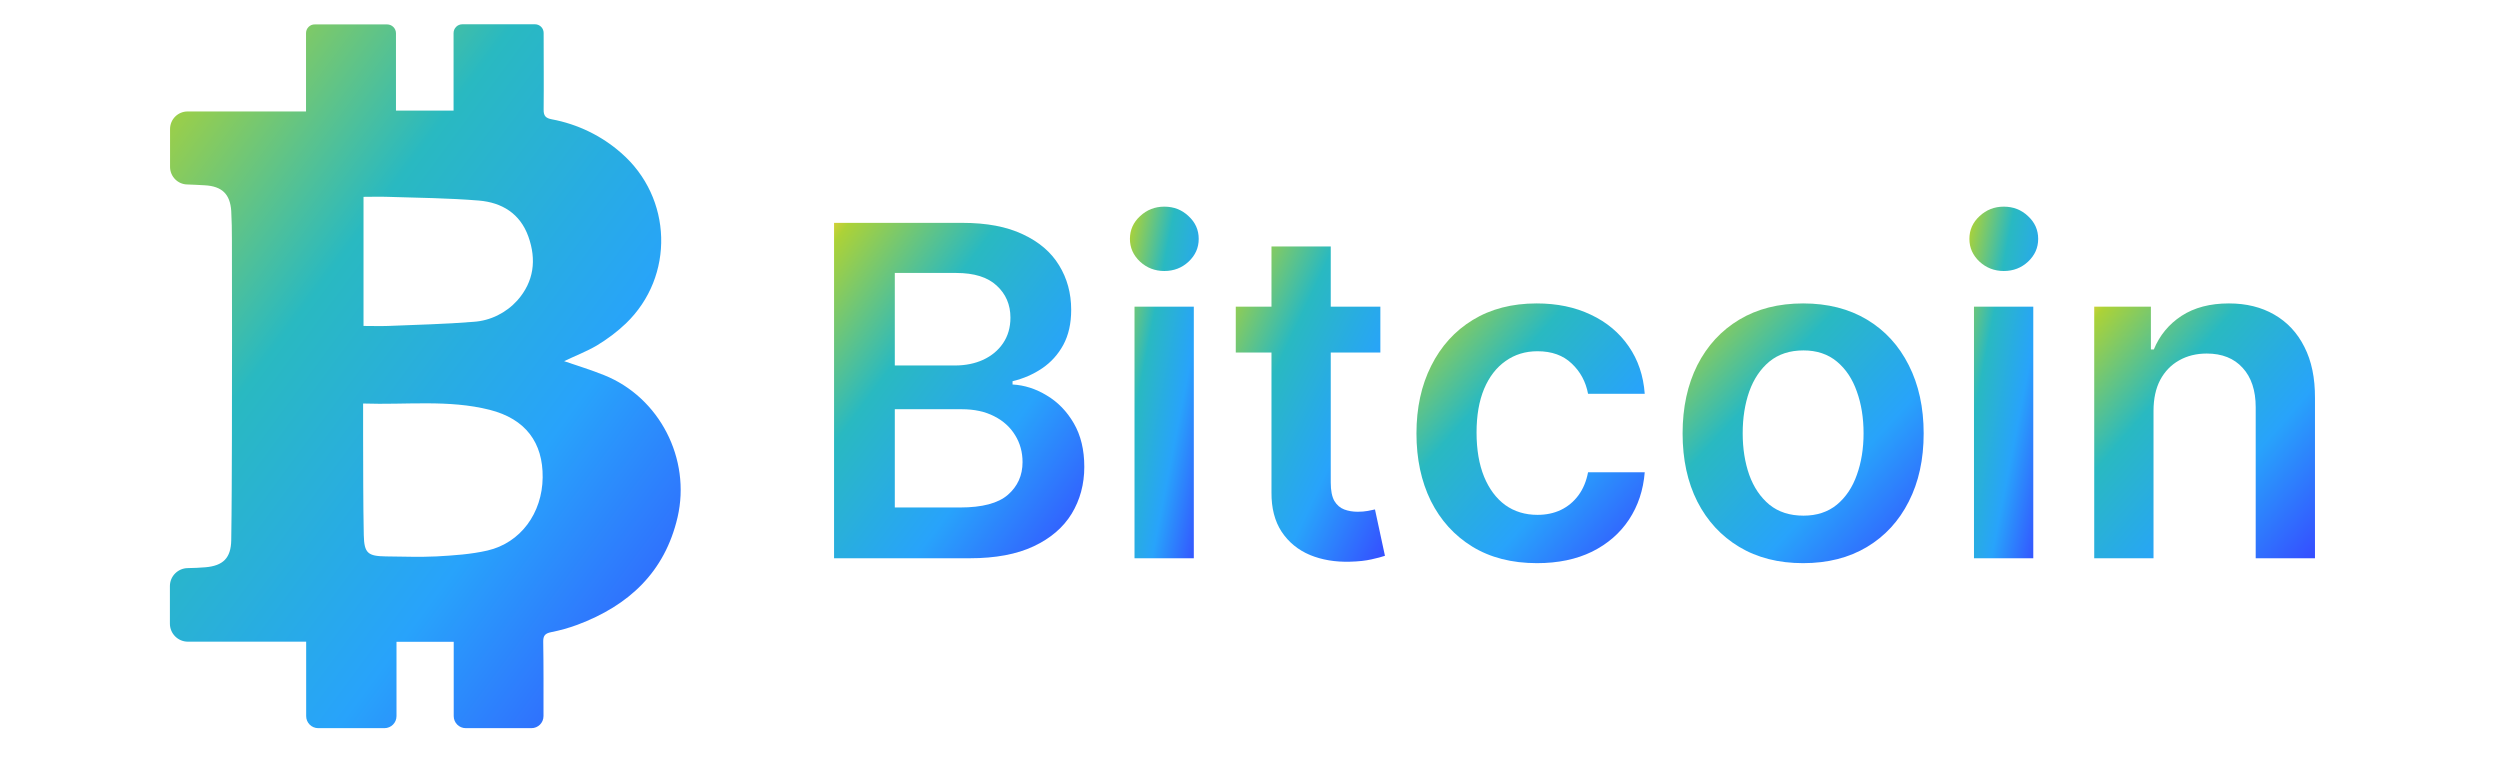 <svg width="103" height="32" viewBox="0 0 103 32" fill="none" xmlns="http://www.w3.org/2000/svg">
<defs>
<linearGradient id="gradient1" x1="0%" y1="0%" x2="100%" y2="100%">
      <stop offset="0" stop-color="#d2d037" />
      <stop offset="0.03" stop-color="#acd237" stop-opacity="1"/>
      <stop offset="0.33" stop-color="#29b9c1" stop-opacity="1" />
      <stop offset="0.66" stop-color="#28a3fb" stop-opacity="1" />
      <stop offset="0.99" stop-color="#354fff" />
</linearGradient>
</defs>

<path d="M88.725 16.927V23H86.282V12.636H88.617V14.397H88.738C88.977 13.817 89.357 13.356 89.879 13.014C90.405 12.672 91.055 12.501 91.829 12.501C92.544 12.501 93.167 12.654 93.697 12.96C94.233 13.266 94.647 13.709 94.939 14.289C95.236 14.869 95.382 15.573 95.377 16.401V23H92.935V16.779C92.935 16.086 92.755 15.544 92.395 15.153C92.04 14.761 91.547 14.566 90.918 14.566C90.49 14.566 90.11 14.66 89.777 14.849C89.449 15.033 89.19 15.301 89.001 15.652C88.817 16.003 88.725 16.428 88.725 16.927Z"  fill="url(#gradient1)"/>
<path d="M81.328 23V12.636H83.771V23H81.328ZM82.556 11.165C82.169 11.165 81.837 11.037 81.558 10.781C81.279 10.52 81.139 10.207 81.139 9.843C81.139 9.474 81.279 9.161 81.558 8.905C81.837 8.644 82.169 8.514 82.556 8.514C82.948 8.514 83.28 8.644 83.555 8.905C83.834 9.161 83.973 9.474 83.973 9.843C83.973 10.207 83.834 10.52 83.555 10.781C83.28 11.037 82.948 11.165 82.556 11.165Z"  fill="url(#gradient1)"/>
<path d="M74.289 23.202C73.277 23.202 72.4 22.979 71.658 22.534C70.916 22.089 70.34 21.466 69.93 20.665C69.526 19.864 69.323 18.929 69.323 17.858C69.323 16.788 69.526 15.85 69.93 15.045C70.34 14.239 70.916 13.614 71.658 13.169C72.4 12.724 73.277 12.501 74.289 12.501C75.301 12.501 76.178 12.724 76.921 13.169C77.663 13.614 78.236 14.239 78.641 15.045C79.05 15.85 79.255 16.788 79.255 17.858C79.255 18.929 79.05 19.864 78.641 20.665C78.236 21.466 77.663 22.089 76.921 22.534C76.178 22.979 75.301 23.202 74.289 23.202ZM74.303 21.245C74.852 21.245 75.31 21.095 75.679 20.793C76.048 20.487 76.322 20.078 76.502 19.565C76.687 19.052 76.779 18.481 76.779 17.852C76.779 17.217 76.687 16.644 76.502 16.131C76.322 15.614 76.048 15.202 75.679 14.896C75.31 14.59 74.852 14.437 74.303 14.437C73.74 14.437 73.273 14.59 72.899 14.896C72.531 15.202 72.254 15.614 72.069 16.131C71.889 16.644 71.799 17.217 71.799 17.852C71.799 18.481 71.889 19.052 72.069 19.565C72.254 20.078 72.531 20.487 72.899 20.793C73.273 21.095 73.74 21.245 74.303 21.245Z"  fill="url(#gradient1)"/>
<path d="M63.323 23.202C62.289 23.202 61.401 22.975 60.658 22.52C59.921 22.066 59.352 21.439 58.951 20.638C58.555 19.833 58.358 18.906 58.358 17.858C58.358 16.806 58.56 15.877 58.965 15.072C59.37 14.262 59.941 13.632 60.678 13.182C61.421 12.728 62.298 12.501 63.31 12.501C64.151 12.501 64.895 12.656 65.543 12.966C66.195 13.272 66.715 13.707 67.102 14.269C67.489 14.826 67.709 15.479 67.763 16.225H65.428C65.334 15.726 65.109 15.31 64.754 14.977C64.403 14.64 63.933 14.471 63.344 14.471C62.844 14.471 62.406 14.606 62.028 14.876C61.65 15.141 61.355 15.524 61.144 16.023C60.937 16.522 60.834 17.12 60.834 17.818C60.834 18.524 60.937 19.131 61.144 19.64C61.351 20.143 61.641 20.532 62.014 20.807C62.392 21.077 62.835 21.212 63.344 21.212C63.703 21.212 64.025 21.144 64.308 21.009C64.596 20.87 64.837 20.669 65.03 20.409C65.224 20.148 65.356 19.831 65.428 19.457H67.763C67.704 20.191 67.489 20.84 67.115 21.407C66.742 21.97 66.234 22.41 65.59 22.73C64.947 23.044 64.192 23.202 63.323 23.202Z"  fill="url(#gradient1)"/>
<path d="M56.871 12.636V14.525H50.914V12.636H56.871ZM52.385 10.153H54.827V19.883C54.827 20.211 54.877 20.463 54.975 20.638C55.079 20.809 55.214 20.926 55.38 20.989C55.547 21.052 55.731 21.084 55.934 21.084C56.087 21.084 56.226 21.073 56.352 21.05C56.482 21.027 56.581 21.007 56.649 20.989L57.06 22.899C56.93 22.944 56.743 22.993 56.5 23.047C56.262 23.101 55.97 23.133 55.623 23.142C55.011 23.16 54.461 23.067 53.97 22.865C53.48 22.658 53.091 22.339 52.803 21.907C52.52 21.475 52.38 20.935 52.385 20.288V10.153Z"  fill="url(#gradient1)"/>
<path d="M46.742 23V12.636H49.185V23H46.742ZM47.97 11.165C47.583 11.165 47.251 11.037 46.972 10.781C46.693 10.52 46.553 10.207 46.553 9.843C46.553 9.474 46.693 9.161 46.972 8.905C47.251 8.644 47.583 8.514 47.97 8.514C48.362 8.514 48.694 8.644 48.969 8.905C49.248 9.161 49.387 9.474 49.387 9.843C49.387 10.207 49.248 10.52 48.969 10.781C48.694 11.037 48.362 11.165 47.97 11.165Z"  fill="url(#gradient1)"/>
<path d="M34.363 23V9.182H39.653C40.651 9.182 41.481 9.339 42.142 9.654C42.808 9.964 43.305 10.389 43.633 10.929C43.966 11.469 44.133 12.081 44.133 12.764C44.133 13.327 44.025 13.808 43.809 14.208C43.593 14.604 43.303 14.926 42.939 15.173C42.574 15.421 42.167 15.598 41.717 15.706V15.841C42.208 15.868 42.678 16.019 43.127 16.293C43.582 16.563 43.953 16.945 44.241 17.44C44.529 17.935 44.673 18.533 44.673 19.235C44.673 19.95 44.499 20.593 44.153 21.165C43.807 21.731 43.285 22.179 42.588 22.507C41.891 22.836 41.013 23 39.956 23H34.363ZM36.866 20.908H39.558C40.467 20.908 41.121 20.735 41.522 20.389C41.926 20.038 42.129 19.588 42.129 19.039C42.129 18.63 42.028 18.261 41.825 17.933C41.623 17.6 41.335 17.339 40.962 17.15C40.588 16.957 40.143 16.86 39.626 16.86H36.866V20.908ZM36.866 15.058H39.342C39.774 15.058 40.163 14.98 40.51 14.822C40.856 14.66 41.128 14.433 41.326 14.141C41.528 13.844 41.63 13.493 41.63 13.088C41.63 12.553 41.441 12.112 41.063 11.766C40.69 11.419 40.134 11.246 39.396 11.246H36.866V15.058Z"  fill="url(#gradient1)"/>
<path d="M23.242 14.88C23.803 15.072 24.358 15.242 24.891 15.457C27.179 16.375 28.471 18.908 27.916 21.31C27.389 23.576 25.905 24.947 23.792 25.74C23.44 25.87 23.078 25.972 22.704 26.046C22.455 26.097 22.375 26.193 22.381 26.448C22.398 27.462 22.392 28.482 22.392 29.496V29.502C22.392 29.779 22.171 30 21.894 30H19.191C18.914 30 18.693 29.779 18.693 29.502V26.442H16.336V29.502C16.336 29.779 16.115 30 15.838 30H13.113C12.835 30 12.614 29.779 12.614 29.502V26.437H7.742C7.329 26.437 7 26.102 7 25.695C7 25.695 7 25.695 7 25.689V24.148C7 23.74 7.329 23.411 7.736 23.406H7.742C7.98 23.4 8.224 23.394 8.462 23.372C9.192 23.309 9.515 22.992 9.527 22.256C9.549 20.839 9.549 19.423 9.555 18.007C9.561 15.299 9.561 12.597 9.555 9.889C9.555 9.486 9.549 9.09 9.527 8.693C9.481 7.996 9.147 7.674 8.439 7.634C8.201 7.623 7.963 7.606 7.719 7.6H7.714C7.323 7.594 7.011 7.271 7.006 6.886V5.317C7.006 4.915 7.329 4.592 7.731 4.592H12.608V1.363C12.608 1.164 12.773 1 12.971 1.006H15.951C16.149 1.006 16.314 1.17 16.314 1.368V4.558H18.687V1.363C18.687 1.164 18.846 1 19.05 1H22.041C22.239 1 22.398 1.159 22.398 1.357V1.363C22.398 2.411 22.409 3.464 22.398 4.512C22.392 4.779 22.489 4.869 22.732 4.915C23.792 5.113 24.783 5.589 25.593 6.303C27.706 8.138 27.808 11.384 25.786 13.327C25.423 13.673 25.021 13.973 24.59 14.234C24.166 14.483 23.701 14.659 23.242 14.88ZM14.96 16.625V17.979C14.965 19.338 14.96 20.692 14.988 22.052C15.005 22.794 15.158 22.913 15.9 22.924C16.597 22.93 17.294 22.958 17.985 22.924C18.687 22.884 19.401 22.839 20.087 22.681C21.452 22.363 22.341 21.14 22.358 19.672C22.375 18.233 21.65 17.259 20.177 16.885C18.478 16.455 16.733 16.687 14.96 16.625ZM14.977 13.429C15.334 13.429 15.662 13.441 15.991 13.429C17.163 13.378 18.336 13.356 19.509 13.259C20.206 13.214 20.851 12.891 21.316 12.376C22.001 11.6 22.109 10.699 21.769 9.747C21.429 8.795 20.676 8.342 19.73 8.263C18.483 8.161 17.226 8.149 15.974 8.11C15.645 8.098 15.322 8.11 14.977 8.11V13.429Z"  fill="url(#gradient1)"/>
</svg>
